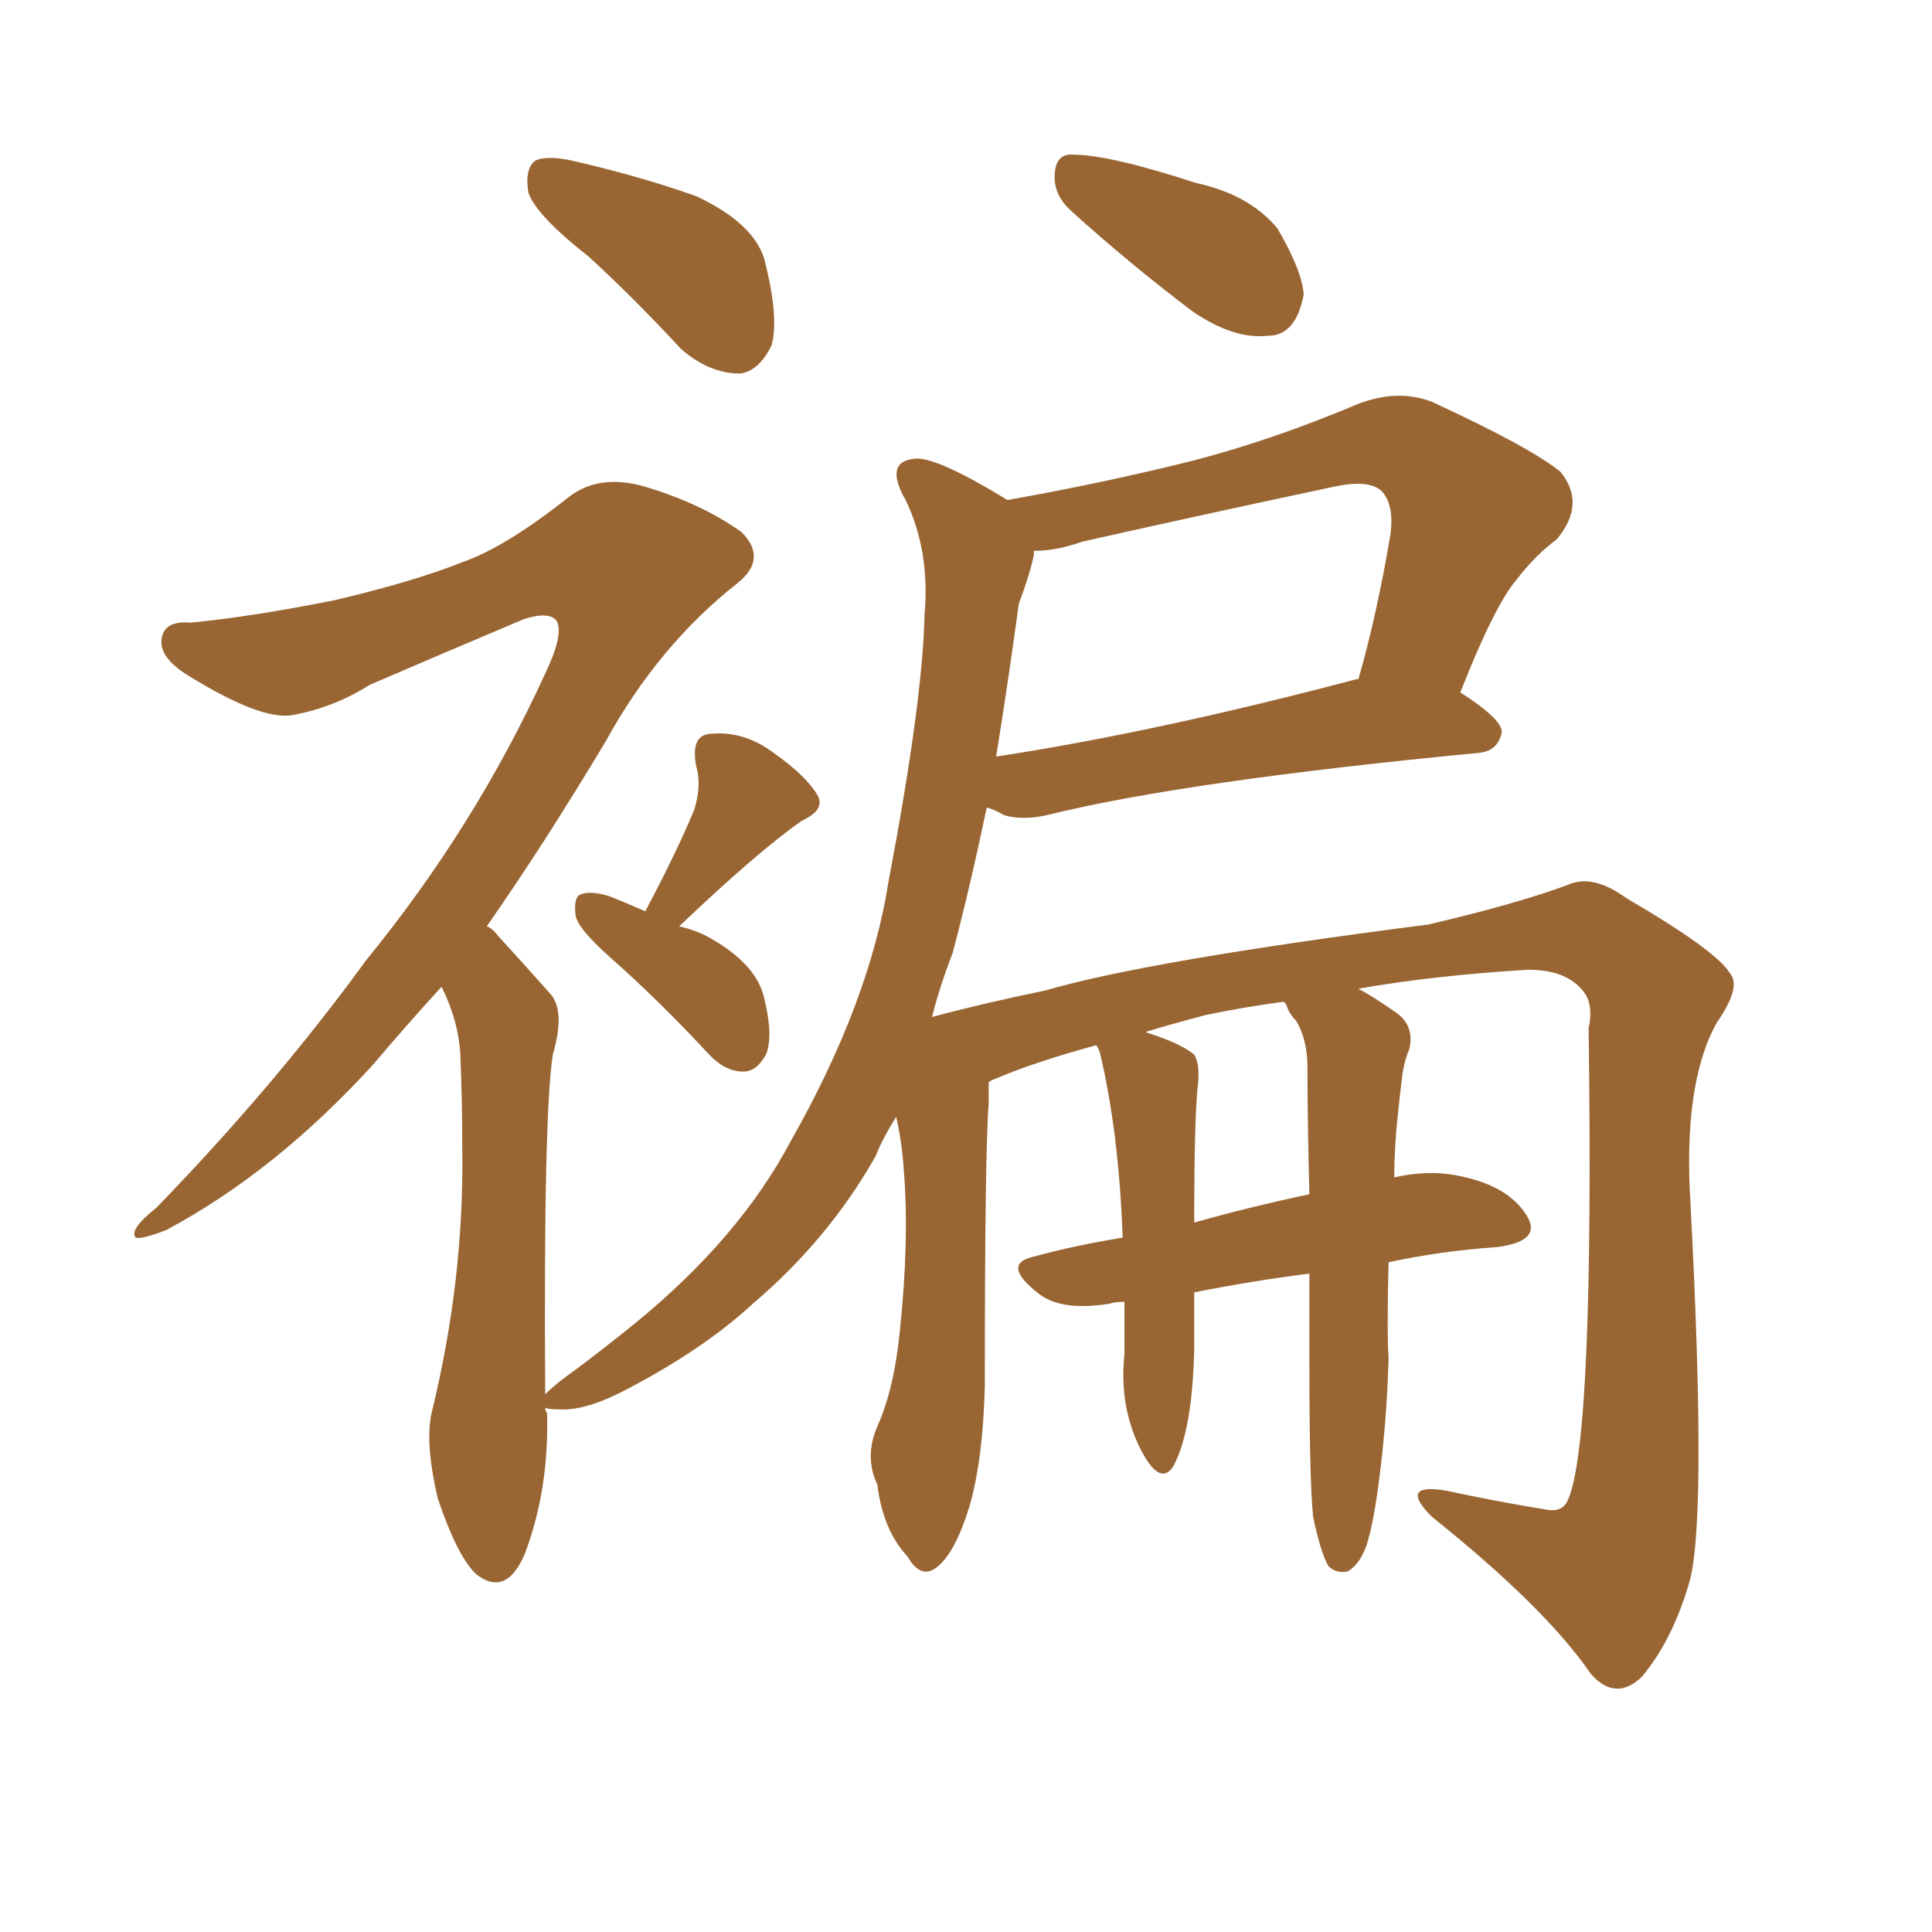 <svg xmlns="http://www.w3.org/2000/svg" xmlns:xlink="http://www.w3.org/1999/xlink" width="150" height="150"><path fill="#996633" padding="10" d="M45.70 19.92L45.70 19.92Q41.60 16.70 41.02 14.94L41.02 14.94Q40.72 13.04 41.60 12.45L41.60 12.45Q42.63 12.01 44.97 12.60L44.97 12.60Q49.95 13.77 54.05 15.23L54.05 15.23Q58.45 17.29 59.33 20.07L59.33 20.07Q60.50 24.61 59.91 26.81L59.91 26.81Q58.89 28.86 57.42 29.00L57.42 29.00Q55.08 29.00 52.88 27.10L52.88 27.10Q49.22 23.14 45.70 19.92ZM50.10 70.75L50.10 70.75Q52.59 66.06 53.91 62.84L53.91 62.84Q54.49 60.94 54.05 59.47L54.05 59.47Q53.61 57.13 55.08 56.98L55.08 56.98Q57.71 56.69 60.06 58.45L60.06 58.45Q62.55 60.21 63.43 61.67L63.43 61.67Q64.16 62.84 62.26 63.72L62.26 63.72Q58.89 66.06 52.73 71.92L52.73 71.92Q54.05 72.22 55.08 72.80L55.08 72.80Q58.74 74.85 59.33 77.49L59.33 77.49Q60.06 80.42 59.47 81.88L59.47 81.88Q58.74 83.20 57.71 83.20L57.71 83.20Q56.25 83.20 54.93 81.74L54.93 81.74Q51.12 77.64 47.46 74.41L47.46 74.41Q44.82 72.07 44.68 71.04L44.68 71.04Q44.53 69.58 45.12 69.43L45.12 69.43Q45.85 69.14 47.31 69.58L47.31 69.58Q48.78 70.17 50.10 70.75ZM83.20 16.41L83.20 16.41Q81.88 15.23 81.88 13.77L81.88 13.77Q81.88 11.87 83.35 12.01L83.35 12.01Q86.13 12.01 92.87 14.21L92.87 14.21Q96.97 15.09 99.17 17.72L99.17 17.72Q101.07 20.95 101.22 22.85L101.22 22.85Q100.63 26.07 98.44 26.07L98.44 26.07Q95.80 26.37 92.58 24.17L92.58 24.17Q87.74 20.51 83.20 16.41ZM101.95 117.77L101.95 117.77Q101.66 114.84 101.66 106.05L101.66 106.05Q101.66 102.10 101.66 98.88L101.66 98.88Q97.12 99.46 92.72 100.34L92.72 100.34Q92.72 102.39 92.72 104.74L92.72 104.74Q92.58 111.04 91.11 113.82L91.11 113.82Q90.09 115.43 88.62 112.65L88.62 112.65Q86.87 109.28 87.30 105.18L87.30 105.18Q87.30 102.98 87.30 101.07L87.30 101.07Q86.57 101.07 86.13 101.22L86.13 101.22Q82.47 101.81 80.71 100.49L80.71 100.49Q77.64 98.14 80.27 97.56L80.27 97.56Q83.50 96.68 87.16 96.09L87.16 96.09Q86.87 87.89 85.40 81.74L85.40 81.74Q85.25 81.30 85.11 81.15L85.11 81.15Q80.27 82.47 77.20 83.79L77.20 83.79Q76.76 83.94 76.76 84.08L76.76 84.08Q76.76 84.81 76.76 85.69L76.76 85.69Q76.46 89.50 76.46 107.67L76.46 107.67Q76.32 113.23 75.29 116.89L75.29 116.89Q74.12 120.70 72.66 121.73L72.66 121.73Q71.48 122.61 70.46 120.85L70.46 120.85Q68.55 118.80 68.12 115.28L68.12 115.28Q67.09 113.09 68.12 110.74L68.12 110.74Q69.43 107.81 69.87 103.27L69.87 103.27Q70.61 96.24 70.17 90.82L70.17 90.82Q70.02 88.62 69.58 86.72L69.58 86.72Q68.55 88.33 67.97 89.79L67.97 89.79Q64.31 96.24 58.45 101.22L58.45 101.22Q54.49 104.88 48.19 108.11L48.19 108.11Q45.26 109.57 43.36 109.42L43.36 109.42Q42.48 109.42 42.33 109.28L42.33 109.28Q42.33 109.57 42.48 109.72L42.48 109.72Q42.63 115.72 40.72 120.70L40.72 120.70Q39.26 124.07 36.91 122.17L36.91 122.17Q35.45 120.70 33.98 116.31L33.98 116.31Q32.96 111.91 33.54 109.57L33.54 109.57Q36.04 99.32 35.89 89.21L35.89 89.21Q35.89 85.55 35.74 81.88L35.74 81.88Q35.60 79.25 34.28 76.61L34.28 76.61Q31.35 79.83 29.00 82.62L29.00 82.62Q21.39 90.97 12.89 95.51L12.89 95.51Q10.99 96.24 10.55 96.09L10.55 96.09Q9.96 95.51 12.16 93.75L12.16 93.75Q21.39 84.23 28.42 74.56L28.42 74.56Q36.91 64.16 42.33 52.29L42.33 52.29Q43.80 49.22 43.21 48.19L43.21 48.19Q42.63 47.46 40.72 48.05L40.72 48.05Q34.13 50.83 28.71 53.17L28.71 53.17Q25.93 54.93 22.71 55.52L22.71 55.52Q20.21 55.96 14.36 52.29L14.36 52.29Q12.16 50.83 12.60 49.37L12.60 49.37Q12.89 48.19 14.79 48.34L14.79 48.34Q19.48 47.90 26.07 46.58L26.07 46.58Q32.23 45.12 35.89 43.65L35.89 43.65Q39.26 42.48 44.24 38.53L44.24 38.53Q46.58 36.77 50.10 37.79L50.10 37.79Q54.49 39.11 57.57 41.31L57.57 41.31Q59.62 43.36 57.28 45.26L57.28 45.26Q51.12 50.10 47.02 57.57L47.02 57.57Q42.19 65.63 37.79 71.92L37.79 71.92Q38.23 72.07 38.67 72.66L38.67 72.66Q40.28 74.41 42.63 77.05L42.63 77.05Q43.95 78.37 42.92 81.88L42.92 81.88Q42.19 86.57 42.33 108.25L42.33 108.25Q43.21 107.37 44.68 106.35L44.68 106.35Q47.02 104.59 49.37 102.69L49.37 102.69Q57.42 96.09 61.38 88.62L61.38 88.62Q67.53 77.78 68.99 68.41L68.99 68.41Q71.63 54.49 71.78 47.75L71.78 47.75Q72.22 42.77 70.31 38.82L70.31 38.82Q68.55 35.74 71.19 35.60L71.19 35.60Q72.95 35.60 78.22 38.82L78.22 38.82Q85.69 37.50 92.72 35.74L92.72 35.74Q98.88 34.13 105.47 31.35L105.47 31.35Q108.54 30.18 111.18 31.20L111.18 31.20Q118.80 34.72 121.14 36.62L121.14 36.62Q123.19 39.11 120.85 41.89L120.85 41.89Q119.24 43.07 117.77 44.97L117.77 44.97Q116.02 47.02 113.38 53.76L113.38 53.76Q116.60 55.81 116.60 56.84L116.60 56.84Q116.31 58.30 114.84 58.45L114.84 58.45Q91.99 60.64 81.30 63.28L81.30 63.28Q79.39 63.72 77.93 63.28L77.93 63.28Q77.20 62.84 76.61 62.70L76.61 62.70Q75.29 68.99 73.97 73.97L73.97 73.97Q72.95 76.61 72.36 78.96L72.36 78.96Q76.17 77.93 81.15 76.90L81.15 76.90Q89.21 74.56 110.89 71.78L110.89 71.78Q117.77 70.17 121.73 68.70L121.73 68.70Q123.63 67.82 126.27 69.73L126.27 69.73Q133.30 73.83 134.33 75.59L134.33 75.59Q135.21 76.61 133.30 79.39L133.30 79.39Q130.66 84.08 131.25 93.46L131.25 93.46Q132.57 118.51 131.10 123.05L131.10 123.05Q129.79 127.44 127.44 130.22L127.44 130.22Q125.39 132.13 123.49 129.93L123.49 129.93Q119.97 124.80 111.18 117.77L111.18 117.77Q108.54 115.14 112.21 115.72L112.21 115.72Q116.31 116.60 119.97 117.19L119.97 117.19Q121.29 117.48 121.73 116.46L121.73 116.46Q123.78 111.91 123.34 79.83L123.34 79.83Q123.78 77.78 122.75 76.76L122.75 76.76Q121.44 75.29 118.65 75.29L118.65 75.29Q111.33 75.73 105.47 76.76L105.47 76.76Q106.79 77.49 108.25 78.52L108.25 78.52Q109.86 79.54 109.42 81.45L109.42 81.45Q108.98 82.47 108.84 83.79L108.84 83.79Q108.69 84.96 108.54 86.43L108.54 86.43Q108.25 89.06 108.25 91.41L108.25 91.41Q110.89 90.82 113.09 91.26L113.09 91.26Q117.04 91.99 118.51 94.34L118.51 94.34Q119.82 96.39 116.16 96.83L116.16 96.83Q111.91 97.12 107.81 98.00L107.81 98.00Q107.67 103.27 107.81 105.47L107.81 105.47Q107.67 110.30 107.08 114.84L107.08 114.84Q106.64 118.36 106.05 120.12L106.05 120.12Q105.47 121.58 104.59 122.02L104.59 122.02Q103.71 122.17 103.13 121.58L103.13 121.58Q102.54 120.56 101.95 117.77ZM100.63 79.25L100.63 79.25Q100.05 78.66 99.90 78.08L99.90 78.08Q99.76 77.78 99.61 77.78L99.61 77.78Q96.39 78.22 93.60 78.81L93.60 78.81Q90.82 79.54 88.92 80.13L88.92 80.13Q91.70 81.01 92.72 81.88L92.72 81.88Q93.16 82.62 93.02 84.08L93.02 84.08Q92.72 86.43 92.72 94.92L92.72 94.92Q96.83 93.75 101.66 92.72L101.66 92.72Q101.51 87.01 101.51 82.91L101.51 82.91Q101.51 80.71 100.63 79.25ZM79.10 46.88L79.10 46.88L79.10 46.88Q78.22 53.32 77.34 58.74L77.34 58.74Q89.79 56.84 105.32 52.73L105.32 52.73Q105.32 52.73 105.47 52.73L105.47 52.73Q106.93 47.61 107.96 41.46L107.96 41.46Q108.25 39.11 107.23 38.09L107.23 38.09Q106.20 37.21 103.56 37.79L103.56 37.79Q93.90 39.84 84.08 42.04L84.08 42.04Q82.03 42.77 80.27 42.77L80.27 42.77Q80.27 42.92 80.27 43.07L80.27 43.07Q79.98 44.53 79.10 46.88Z"/></svg>